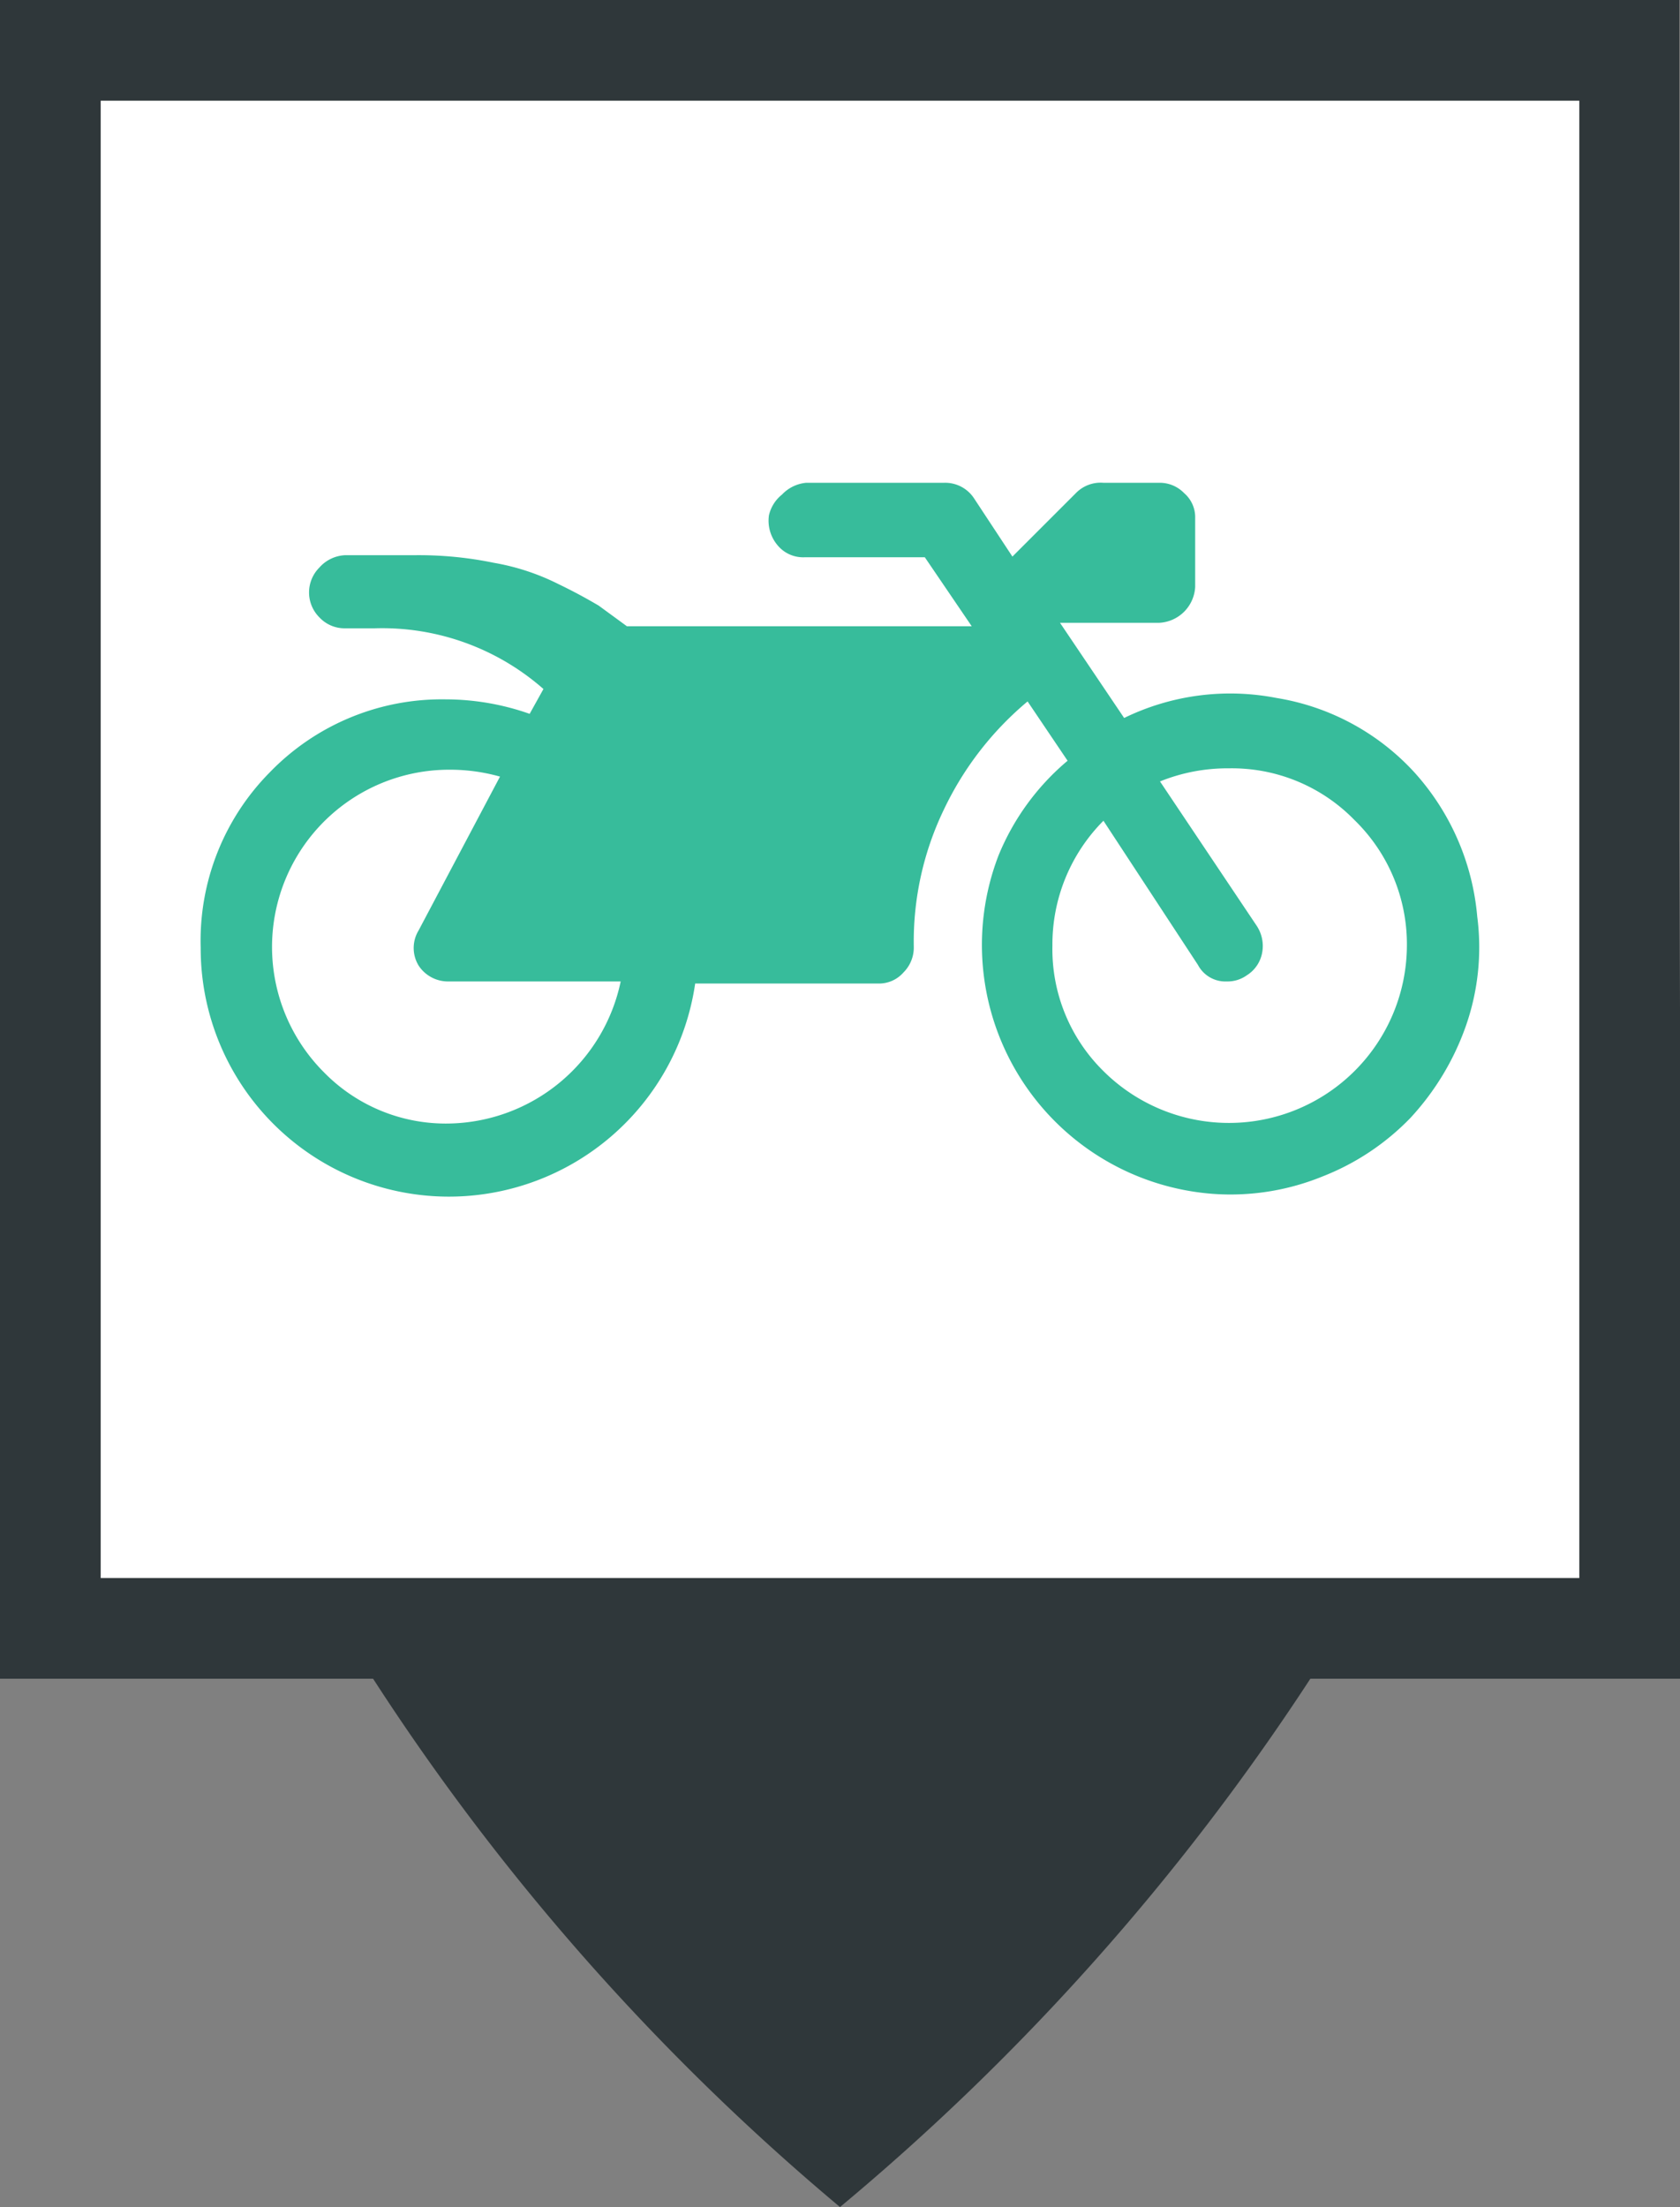 <svg xmlns="http://www.w3.org/2000/svg" viewBox="0 0 24.36 32"><rect x="0" y="0" width="24.36" height="32" fill="#808080" stroke="none"/><defs><style>.cls-1{fill:#2f373a;}.cls-2{fill:#fff;}.cls-3{fill:#37bc9b;}</style></defs><title>MotoV</title><g id="Calque_2" data-name="Calque 2"><g id="Calque_1-2" data-name="Calque 1"><path class="cls-1" d="M24.35,12.19h0V0H0V24.34H5.41A34.2,34.2,0,0,0,12.18,32,34.49,34.49,0,0,0,19,24.34h5.4Z"/><rect class="cls-2" x="1.46" y="1.46" width="21.44" height="21.42"/><path class="cls-3" d="M21.42,13.29a3.45,3.45,0,0,1-.17,1.6,3.83,3.83,0,0,1-.8,1.32,3.59,3.59,0,0,1-1.28.85,3.53,3.53,0,0,1-1.58.25,3.62,3.62,0,0,1-3.33-3.21,3.61,3.61,0,0,1,.22-1.7,3.55,3.55,0,0,1,1-1.37l-.58-.86a4.63,4.63,0,0,0-1.21,1.56,4.41,4.41,0,0,0-.44,2,.51.51,0,0,1-.15.37.47.47,0,0,1-.37.16H10.08a3.61,3.61,0,0,1-3.57,3.09,3.6,3.6,0,0,1-3.6-3.61,3.47,3.47,0,0,1,1-2.54,3.47,3.47,0,0,1,2.55-1.06,3.68,3.68,0,0,1,1.22.21l.2-.36a3.54,3.54,0,0,0-2.45-.88H5a.5.5,0,0,1-.37-.16.51.51,0,0,1,0-.72A.53.53,0,0,1,5,8.05H6a5.38,5.38,0,0,1,1.16.11,3.35,3.35,0,0,1,.94.31c.27.13.46.24.58.31l.41.3h5l-.68-1H11.66a.48.48,0,0,1-.39-.18.55.55,0,0,1-.12-.43.54.54,0,0,1,.19-.3A.55.55,0,0,1,11.69,7h2a.5.5,0,0,1,.43.22l.56.85.92-.92A.5.5,0,0,1,16,7h.81a.49.49,0,0,1,.36.15.46.46,0,0,1,.16.36v1a.55.55,0,0,1-.52.52H15.37l.93,1.38a3.51,3.51,0,0,1,2.21-.29,3.46,3.46,0,0,1,2,1.08A3.58,3.58,0,0,1,21.42,13.29Zm-14.91,3A2.59,2.59,0,0,0,9,14.23H6.51A.51.51,0,0,1,6.07,14a.49.49,0,0,1,0-.51l1.18-2.23a2.67,2.67,0,0,0-.73-.1,2.57,2.57,0,0,0-1.82,4.39A2.47,2.47,0,0,0,6.51,16.29ZM16,15.53a2.58,2.58,0,0,0,4.4-1.82,2.51,2.51,0,0,0-.76-1.82,2.48,2.48,0,0,0-1.82-.75,2.61,2.61,0,0,0-1,.19l1.4,2.09a.53.53,0,0,1,.08.4.49.49,0,0,1-.22.32.48.48,0,0,1-.29.09.45.45,0,0,1-.42-.24L16,11.9a2.54,2.54,0,0,0-.74,1.81A2.48,2.48,0,0,0,16,15.53Z"/></g></g></svg>